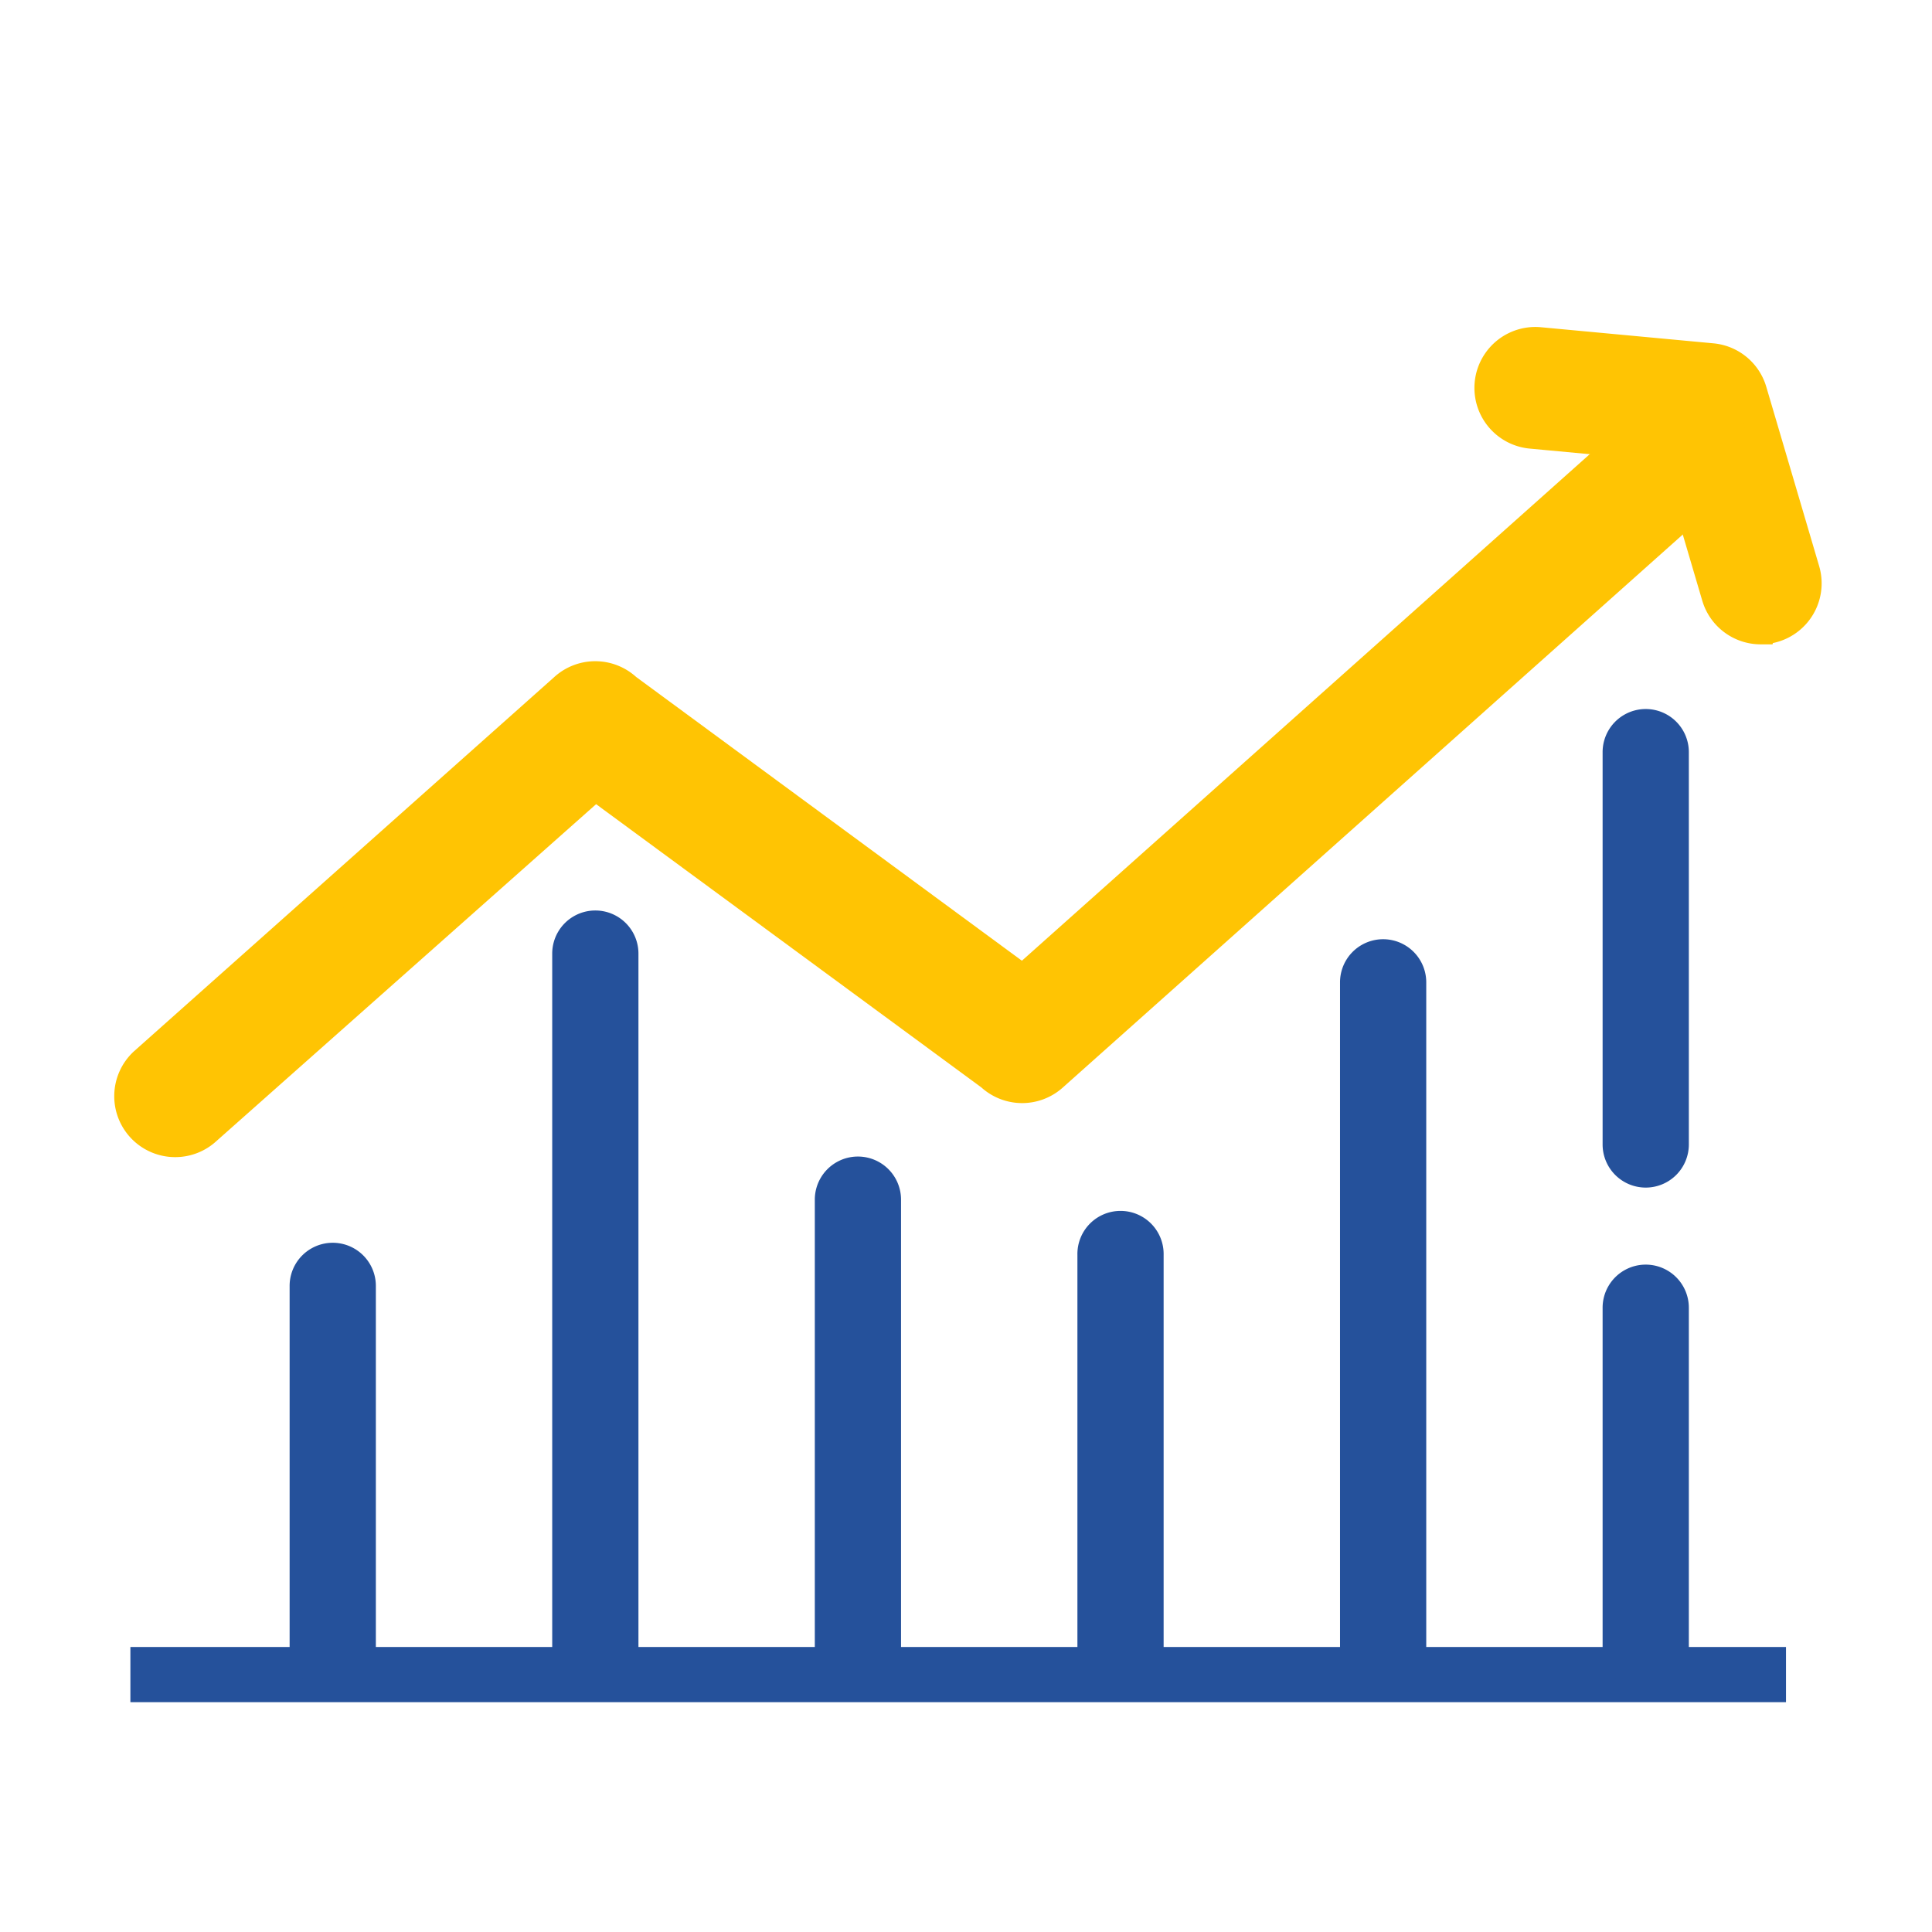 <svg xmlns="http://www.w3.org/2000/svg" width="120" height="120" viewBox="0 0 120 120">
  <g id="guarantee-img04" transform="translate(-131 -1050)">
    <g id="Group_1027" data-name="Group 1027" transform="translate(-108 -1232)">
      <g id="Group_497" data-name="Group 497" transform="translate(-4774.123 1129.146)">
        <path id="Path_300" data-name="Path 300" d="M5021.222,1552.185h102.832v3.428H5021.222Z" transform="translate(0 -297.035)" fill="#25519b"/>
        <path id="Path_301" data-name="Path 301" d="M5070.067,1462.783a2.678,2.678,0,0,1-2.678-2.678v-22.427a2.678,2.678,0,0,1,5.356,0V1460.1A2.678,2.678,0,0,1,5070.067,1462.783Z" transform="translate(-36.277 -204.955)" fill="#25519b"/>
        <path id="Path_302" data-name="Path 302" d="M5222.333,1443.139a2.678,2.678,0,0,1-2.678-2.678v-27.783a2.678,2.678,0,1,1,5.356,0v27.783A2.678,2.678,0,0,1,5222.333,1443.139Z" transform="translate(-155.923 -185.311)" fill="#25519b"/>
        <path id="Path_303" data-name="Path 303" d="M5298.467,1455.711a2.678,2.678,0,0,1-2.678-2.678v-24.355a2.678,2.678,0,1,1,5.355,0v24.355A2.678,2.678,0,0,1,5298.467,1455.711Z" transform="translate(-215.746 -197.883)" fill="#25519b"/>
        <path id="Path_304" data-name="Path 304" d="M5374.6,1393.635a2.678,2.678,0,0,1-2.678-2.678v-41.28a2.678,2.678,0,1,1,5.356,0v41.28A2.678,2.678,0,0,1,5374.6,1393.635Z" transform="translate(-275.568 -135.808)" fill="#25519b"/>
        <path id="Path_305" data-name="Path 305" d="M5450.734,1467.76a2.678,2.678,0,0,1-2.678-2.678v-21.07a2.678,2.678,0,1,1,5.356,0v21.07A2.678,2.678,0,0,1,5450.734,1467.76Z" transform="translate(-335.392 -209.932)" fill="#25519b"/>
        <path id="Path_306" data-name="Path 306" d="M5450.734,1309.978a2.678,2.678,0,0,1-2.678-2.678v-24.368a2.678,2.678,0,1,1,5.356,0V1307.3A2.678,2.678,0,0,1,5450.734,1309.978Z" transform="translate(-335.392 -83.361)" fill="#25519b"/>
        <path id="Path_307" data-name="Path 307" d="M5146.2,1387.088a2.678,2.678,0,0,1-2.678-2.678v-43.065a2.678,2.678,0,1,1,5.356,0v43.065A2.678,2.678,0,0,1,5146.2,1387.088Z" transform="translate(-96.1 -129.261)" fill="#25519b"/>
        <path id="Path_308" data-name="Path 308" d="M5024.007,1235.775a2.785,2.785,0,0,1-1.9-4.824l26.091-23.232a2.785,2.785,0,0,1,3.8.005l24.657,18.138,39.972-35.655a2.785,2.785,0,0,1,3.708,4.157l-41.871,37.348a2.784,2.784,0,0,1-3.756-.044l-24.618-18.1-24.189,21.463A2.777,2.777,0,0,1,5024.007,1235.775Z" transform="translate(0 -12.05)" fill="#ffc403" stroke="#ffc403" stroke-width="2"/>
        <path id="Path_309" data-name="Path 309" d="M5432.333,1191.876a2.785,2.785,0,0,1-2.669-2l-2.751-9.33-8.833-.825a2.785,2.785,0,1,1,.518-5.546l10.712,1a2.785,2.785,0,0,1,2.412,1.985l3.285,11.14a2.787,2.787,0,0,1-2.673,3.573Z" transform="translate(-309.852)" fill="#ffc403" stroke="#ffc403" stroke-width="2"/>
      </g>
    </g>
    <rect id="Rectangle_506" data-name="Rectangle 506" width="120" height="120" transform="translate(131 1050)" fill="none"/>
  </g>
</svg>
